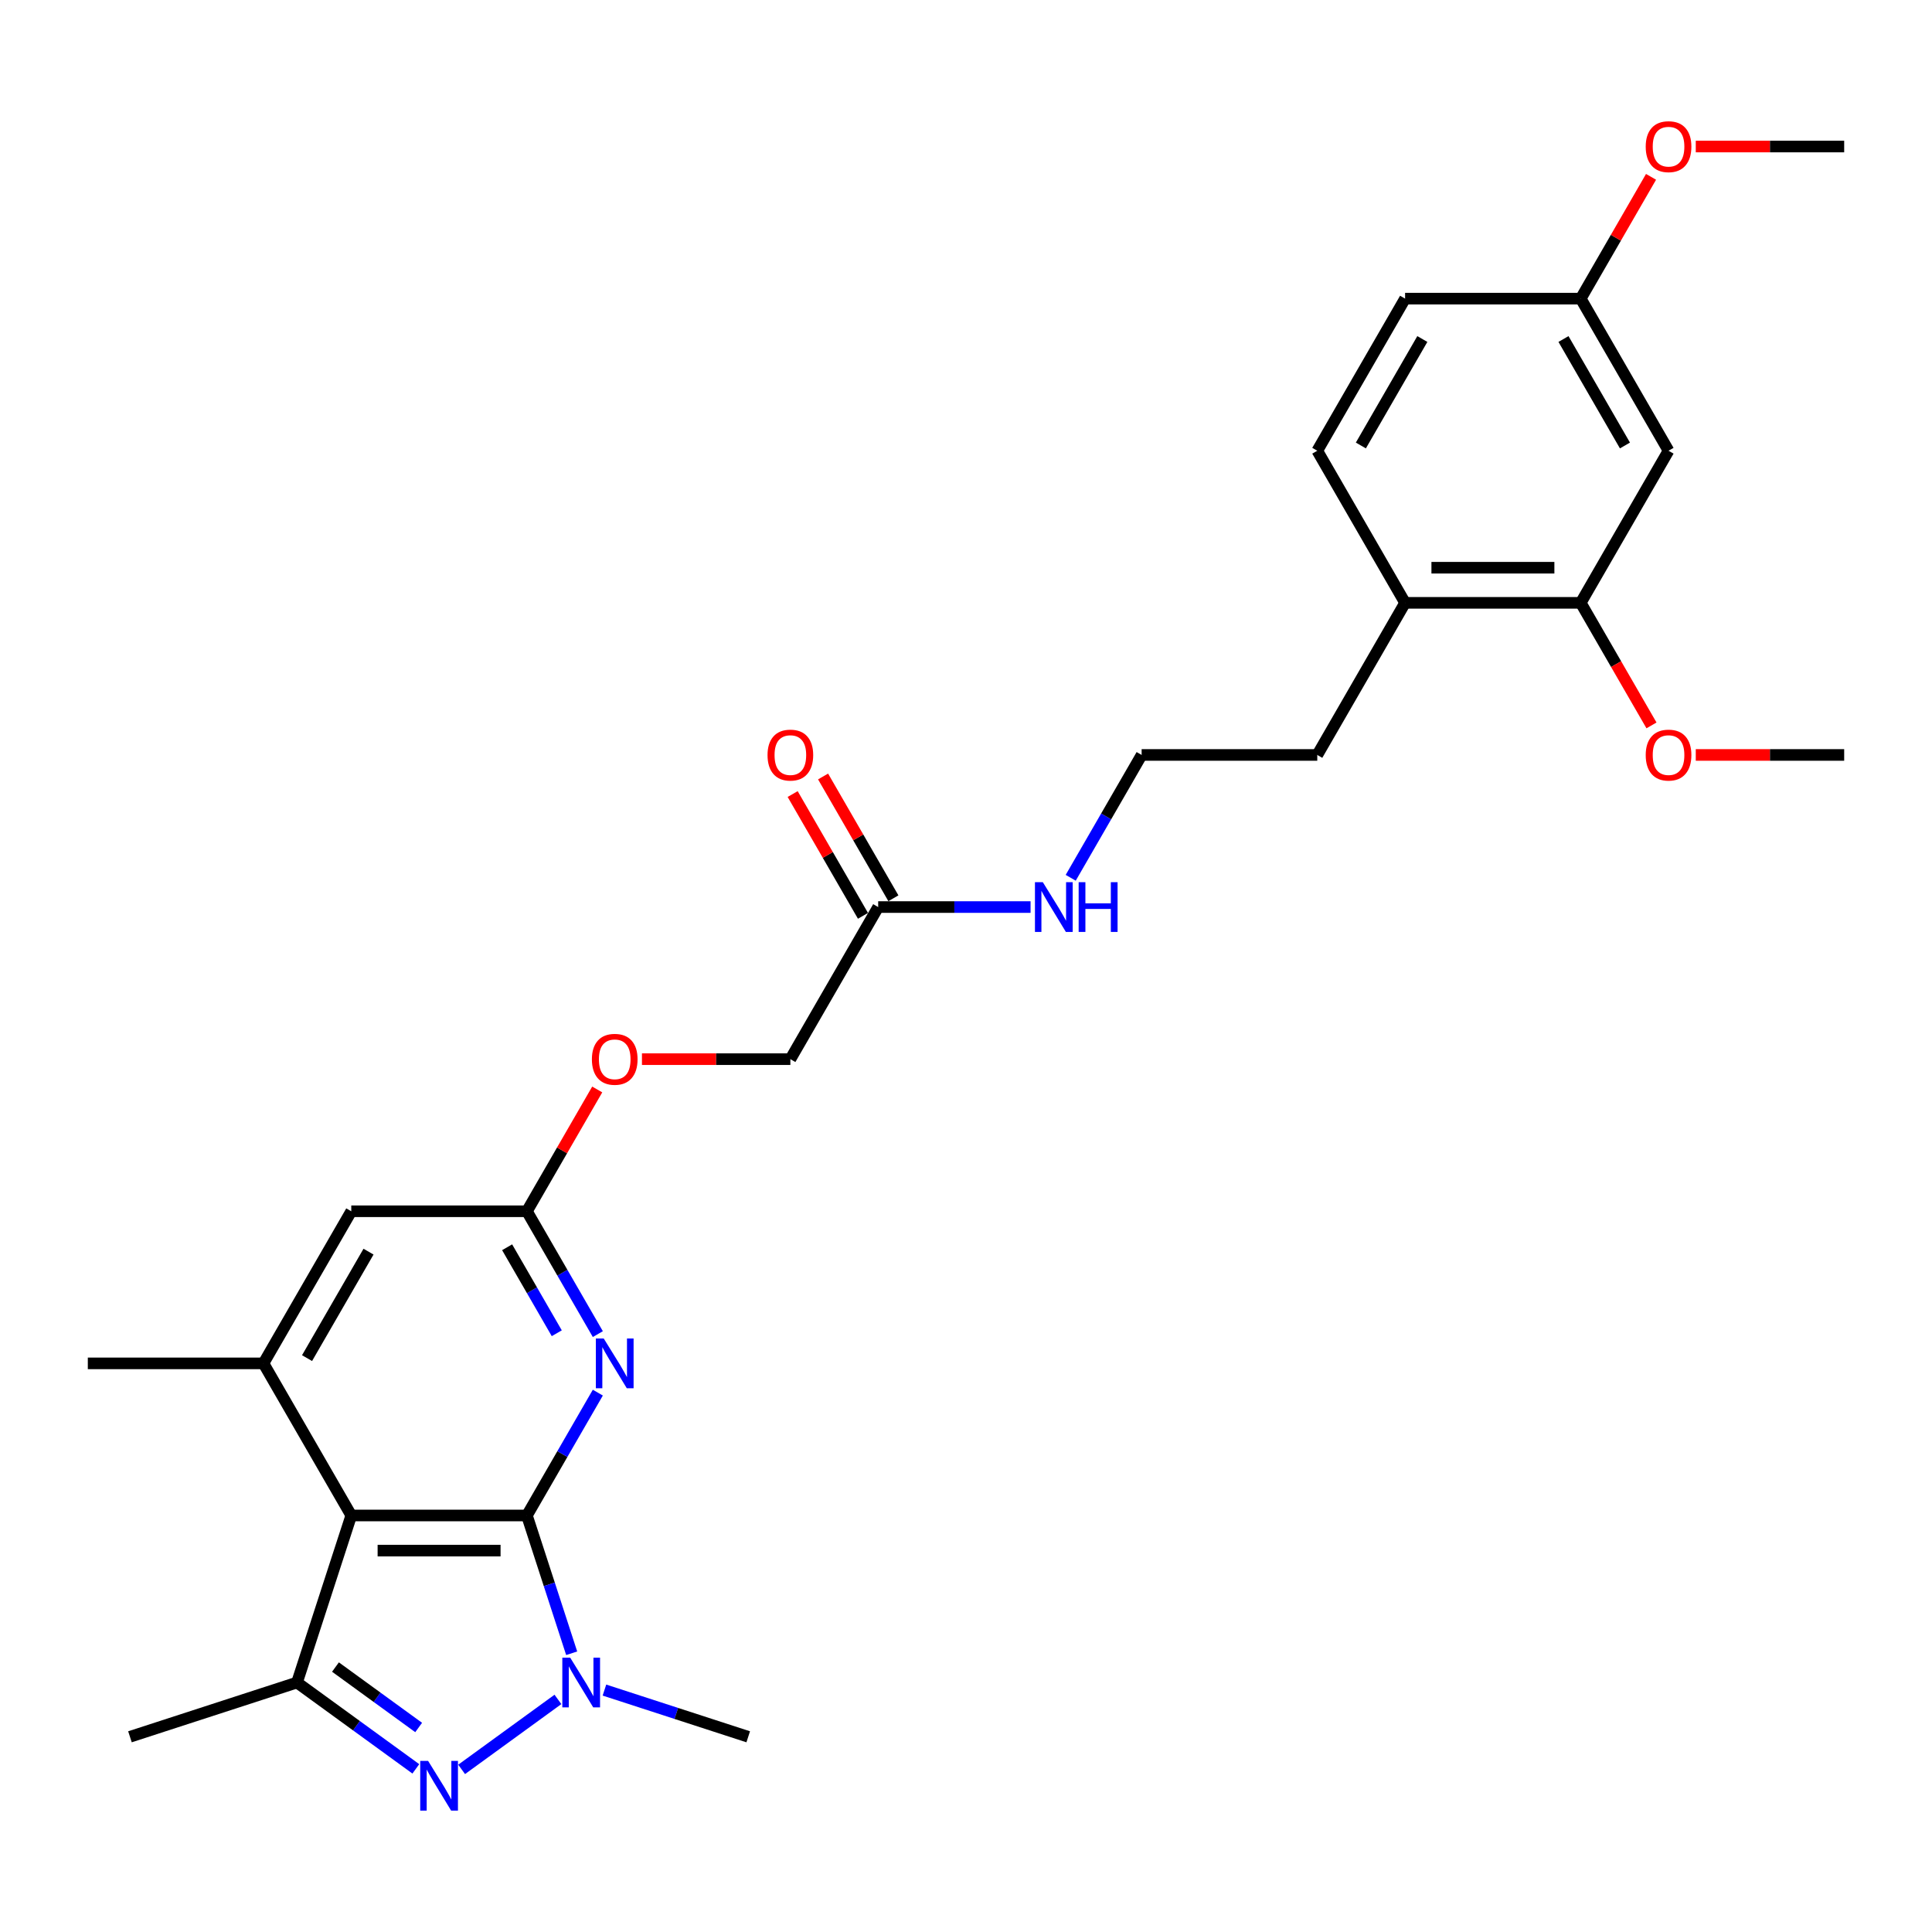 <?xml version='1.0' encoding='iso-8859-1'?>
<svg version='1.1' baseProfile='full'
              xmlns='http://www.w3.org/2000/svg'
                      xmlns:rdkit='http://www.rdkit.org/xml'
                      xmlns:xlink='http://www.w3.org/1999/xlink'
                  xml:space='preserve'
width='1000px' height='1000px' viewBox='0 0 1000 1000'>
<!-- END OF HEADER -->
<rect style='opacity:1.0;fill:#FFFFFF;stroke:none' width='1000' height='1000' x='0' y='0'> </rect>
<path class='bond-0' d='M 272.727,784.408 L 181.818,784.408' style='fill:none;fill-rule:evenodd;stroke:#000000;stroke-width:6px;stroke-linecap:butt;stroke-linejoin:miter;stroke-opacity:1' />
<path class='bond-0' d='M 259.091,802.59 L 195.455,802.59' style='fill:none;fill-rule:evenodd;stroke:#000000;stroke-width:6px;stroke-linecap:butt;stroke-linejoin:miter;stroke-opacity:1' />
<path class='bond-1' d='M 272.727,784.408 L 284.313,820.066' style='fill:none;fill-rule:evenodd;stroke:#000000;stroke-width:6px;stroke-linecap:butt;stroke-linejoin:miter;stroke-opacity:1' />
<path class='bond-1' d='M 284.313,820.066 L 295.899,855.723' style='fill:none;fill-rule:evenodd;stroke:#0000FF;stroke-width:6px;stroke-linecap:butt;stroke-linejoin:miter;stroke-opacity:1' />
<path class='bond-4' d='M 272.727,784.408 L 291.082,752.616' style='fill:none;fill-rule:evenodd;stroke:#000000;stroke-width:6px;stroke-linecap:butt;stroke-linejoin:miter;stroke-opacity:1' />
<path class='bond-4' d='M 291.082,752.616 L 309.438,720.824' style='fill:none;fill-rule:evenodd;stroke:#0000FF;stroke-width:6px;stroke-linecap:butt;stroke-linejoin:miter;stroke-opacity:1' />
<path class='bond-3' d='M 181.818,784.408 L 153.726,870.868' style='fill:none;fill-rule:evenodd;stroke:#000000;stroke-width:6px;stroke-linecap:butt;stroke-linejoin:miter;stroke-opacity:1' />
<path class='bond-5' d='M 181.818,784.408 L 136.364,705.679' style='fill:none;fill-rule:evenodd;stroke:#000000;stroke-width:6px;stroke-linecap:butt;stroke-linejoin:miter;stroke-opacity:1' />
<path class='bond-2' d='M 288.783,879.613 L 238.937,915.829' style='fill:none;fill-rule:evenodd;stroke:#0000FF;stroke-width:6px;stroke-linecap:butt;stroke-linejoin:miter;stroke-opacity:1' />
<path class='bond-18' d='M 312.856,874.779 L 350.068,886.87' style='fill:none;fill-rule:evenodd;stroke:#0000FF;stroke-width:6px;stroke-linecap:butt;stroke-linejoin:miter;stroke-opacity:1' />
<path class='bond-18' d='M 350.068,886.87 L 387.279,898.961' style='fill:none;fill-rule:evenodd;stroke:#000000;stroke-width:6px;stroke-linecap:butt;stroke-linejoin:miter;stroke-opacity:1' />
<path class='bond-28' d='M 215.236,915.558 L 184.481,893.213' style='fill:none;fill-rule:evenodd;stroke:#0000FF;stroke-width:6px;stroke-linecap:butt;stroke-linejoin:miter;stroke-opacity:1' />
<path class='bond-28' d='M 184.481,893.213 L 153.726,870.868' style='fill:none;fill-rule:evenodd;stroke:#000000;stroke-width:6px;stroke-linecap:butt;stroke-linejoin:miter;stroke-opacity:1' />
<path class='bond-28' d='M 216.697,894.145 L 195.168,878.504' style='fill:none;fill-rule:evenodd;stroke:#0000FF;stroke-width:6px;stroke-linecap:butt;stroke-linejoin:miter;stroke-opacity:1' />
<path class='bond-28' d='M 195.168,878.504 L 173.639,862.862' style='fill:none;fill-rule:evenodd;stroke:#000000;stroke-width:6px;stroke-linecap:butt;stroke-linejoin:miter;stroke-opacity:1' />
<path class='bond-19' d='M 153.726,870.868 L 67.266,898.961' style='fill:none;fill-rule:evenodd;stroke:#000000;stroke-width:6px;stroke-linecap:butt;stroke-linejoin:miter;stroke-opacity:1' />
<path class='bond-6' d='M 309.438,690.533 L 291.082,658.741' style='fill:none;fill-rule:evenodd;stroke:#0000FF;stroke-width:6px;stroke-linecap:butt;stroke-linejoin:miter;stroke-opacity:1' />
<path class='bond-6' d='M 291.082,658.741 L 272.727,626.949' style='fill:none;fill-rule:evenodd;stroke:#000000;stroke-width:6px;stroke-linecap:butt;stroke-linejoin:miter;stroke-opacity:1' />
<path class='bond-6' d='M 288.185,690.087 L 275.337,667.832' style='fill:none;fill-rule:evenodd;stroke:#0000FF;stroke-width:6px;stroke-linecap:butt;stroke-linejoin:miter;stroke-opacity:1' />
<path class='bond-6' d='M 275.337,667.832 L 262.488,645.578' style='fill:none;fill-rule:evenodd;stroke:#000000;stroke-width:6px;stroke-linecap:butt;stroke-linejoin:miter;stroke-opacity:1' />
<path class='bond-22' d='M 136.364,705.679 L 45.455,705.679' style='fill:none;fill-rule:evenodd;stroke:#000000;stroke-width:6px;stroke-linecap:butt;stroke-linejoin:miter;stroke-opacity:1' />
<path class='bond-29' d='M 136.364,705.679 L 181.818,626.949' style='fill:none;fill-rule:evenodd;stroke:#000000;stroke-width:6px;stroke-linecap:butt;stroke-linejoin:miter;stroke-opacity:1' />
<path class='bond-29' d='M 158.928,702.96 L 190.746,647.85' style='fill:none;fill-rule:evenodd;stroke:#000000;stroke-width:6px;stroke-linecap:butt;stroke-linejoin:miter;stroke-opacity:1' />
<path class='bond-8' d='M 272.727,626.949 L 181.818,626.949' style='fill:none;fill-rule:evenodd;stroke:#000000;stroke-width:6px;stroke-linecap:butt;stroke-linejoin:miter;stroke-opacity:1' />
<path class='bond-12' d='M 272.727,626.949 L 290.925,595.43' style='fill:none;fill-rule:evenodd;stroke:#000000;stroke-width:6px;stroke-linecap:butt;stroke-linejoin:miter;stroke-opacity:1' />
<path class='bond-12' d='M 290.925,595.43 L 309.123,563.911' style='fill:none;fill-rule:evenodd;stroke:#FF0000;stroke-width:6px;stroke-linecap:butt;stroke-linejoin:miter;stroke-opacity:1' />
<path class='bond-7' d='M 818.182,312.031 L 727.273,312.031' style='fill:none;fill-rule:evenodd;stroke:#000000;stroke-width:6px;stroke-linecap:butt;stroke-linejoin:miter;stroke-opacity:1' />
<path class='bond-7' d='M 804.545,293.849 L 740.909,293.849' style='fill:none;fill-rule:evenodd;stroke:#000000;stroke-width:6px;stroke-linecap:butt;stroke-linejoin:miter;stroke-opacity:1' />
<path class='bond-9' d='M 818.182,312.031 L 863.636,233.301' style='fill:none;fill-rule:evenodd;stroke:#000000;stroke-width:6px;stroke-linecap:butt;stroke-linejoin:miter;stroke-opacity:1' />
<path class='bond-21' d='M 818.182,312.031 L 836.495,343.75' style='fill:none;fill-rule:evenodd;stroke:#000000;stroke-width:6px;stroke-linecap:butt;stroke-linejoin:miter;stroke-opacity:1' />
<path class='bond-21' d='M 836.495,343.75 L 854.808,375.47' style='fill:none;fill-rule:evenodd;stroke:#FF0000;stroke-width:6px;stroke-linecap:butt;stroke-linejoin:miter;stroke-opacity:1' />
<path class='bond-30' d='M 863.636,233.301 L 818.182,154.572' style='fill:none;fill-rule:evenodd;stroke:#000000;stroke-width:6px;stroke-linecap:butt;stroke-linejoin:miter;stroke-opacity:1' />
<path class='bond-30' d='M 841.072,230.583 L 809.254,175.472' style='fill:none;fill-rule:evenodd;stroke:#000000;stroke-width:6px;stroke-linecap:butt;stroke-linejoin:miter;stroke-opacity:1' />
<path class='bond-10' d='M 454.545,469.49 L 409.091,548.22' style='fill:none;fill-rule:evenodd;stroke:#000000;stroke-width:6px;stroke-linecap:butt;stroke-linejoin:miter;stroke-opacity:1' />
<path class='bond-13' d='M 462.418,464.945 L 444.221,433.425' style='fill:none;fill-rule:evenodd;stroke:#000000;stroke-width:6px;stroke-linecap:butt;stroke-linejoin:miter;stroke-opacity:1' />
<path class='bond-13' d='M 444.221,433.425 L 426.023,401.906' style='fill:none;fill-rule:evenodd;stroke:#FF0000;stroke-width:6px;stroke-linecap:butt;stroke-linejoin:miter;stroke-opacity:1' />
<path class='bond-13' d='M 446.672,474.036 L 428.475,442.516' style='fill:none;fill-rule:evenodd;stroke:#000000;stroke-width:6px;stroke-linecap:butt;stroke-linejoin:miter;stroke-opacity:1' />
<path class='bond-13' d='M 428.475,442.516 L 410.277,410.997' style='fill:none;fill-rule:evenodd;stroke:#FF0000;stroke-width:6px;stroke-linecap:butt;stroke-linejoin:miter;stroke-opacity:1' />
<path class='bond-14' d='M 454.545,469.49 L 493.982,469.49' style='fill:none;fill-rule:evenodd;stroke:#000000;stroke-width:6px;stroke-linecap:butt;stroke-linejoin:miter;stroke-opacity:1' />
<path class='bond-14' d='M 493.982,469.49 L 533.418,469.49' style='fill:none;fill-rule:evenodd;stroke:#0000FF;stroke-width:6px;stroke-linecap:butt;stroke-linejoin:miter;stroke-opacity:1' />
<path class='bond-11' d='M 727.273,312.031 L 681.818,390.761' style='fill:none;fill-rule:evenodd;stroke:#000000;stroke-width:6px;stroke-linecap:butt;stroke-linejoin:miter;stroke-opacity:1' />
<path class='bond-15' d='M 727.273,312.031 L 681.818,233.301' style='fill:none;fill-rule:evenodd;stroke:#000000;stroke-width:6px;stroke-linecap:butt;stroke-linejoin:miter;stroke-opacity:1' />
<path class='bond-17' d='M 332.273,548.22 L 370.682,548.22' style='fill:none;fill-rule:evenodd;stroke:#FF0000;stroke-width:6px;stroke-linecap:butt;stroke-linejoin:miter;stroke-opacity:1' />
<path class='bond-17' d='M 370.682,548.22 L 409.091,548.22' style='fill:none;fill-rule:evenodd;stroke:#000000;stroke-width:6px;stroke-linecap:butt;stroke-linejoin:miter;stroke-opacity:1' />
<path class='bond-23' d='M 554.199,454.345 L 572.554,422.553' style='fill:none;fill-rule:evenodd;stroke:#0000FF;stroke-width:6px;stroke-linecap:butt;stroke-linejoin:miter;stroke-opacity:1' />
<path class='bond-23' d='M 572.554,422.553 L 590.909,390.761' style='fill:none;fill-rule:evenodd;stroke:#000000;stroke-width:6px;stroke-linecap:butt;stroke-linejoin:miter;stroke-opacity:1' />
<path class='bond-20' d='M 681.818,233.301 L 727.273,154.572' style='fill:none;fill-rule:evenodd;stroke:#000000;stroke-width:6px;stroke-linecap:butt;stroke-linejoin:miter;stroke-opacity:1' />
<path class='bond-20' d='M 704.382,230.583 L 736.2,175.472' style='fill:none;fill-rule:evenodd;stroke:#000000;stroke-width:6px;stroke-linecap:butt;stroke-linejoin:miter;stroke-opacity:1' />
<path class='bond-16' d='M 818.182,154.572 L 727.273,154.572' style='fill:none;fill-rule:evenodd;stroke:#000000;stroke-width:6px;stroke-linecap:butt;stroke-linejoin:miter;stroke-opacity:1' />
<path class='bond-24' d='M 818.182,154.572 L 836.38,123.053' style='fill:none;fill-rule:evenodd;stroke:#000000;stroke-width:6px;stroke-linecap:butt;stroke-linejoin:miter;stroke-opacity:1' />
<path class='bond-24' d='M 836.38,123.053 L 854.577,91.533' style='fill:none;fill-rule:evenodd;stroke:#FF0000;stroke-width:6px;stroke-linecap:butt;stroke-linejoin:miter;stroke-opacity:1' />
<path class='bond-26' d='M 877.727,390.761 L 916.136,390.761' style='fill:none;fill-rule:evenodd;stroke:#FF0000;stroke-width:6px;stroke-linecap:butt;stroke-linejoin:miter;stroke-opacity:1' />
<path class='bond-26' d='M 916.136,390.761 L 954.545,390.761' style='fill:none;fill-rule:evenodd;stroke:#000000;stroke-width:6px;stroke-linecap:butt;stroke-linejoin:miter;stroke-opacity:1' />
<path class='bond-25' d='M 590.909,390.761 L 681.818,390.761' style='fill:none;fill-rule:evenodd;stroke:#000000;stroke-width:6px;stroke-linecap:butt;stroke-linejoin:miter;stroke-opacity:1' />
<path class='bond-27' d='M 877.727,75.842 L 916.136,75.842' style='fill:none;fill-rule:evenodd;stroke:#FF0000;stroke-width:6px;stroke-linecap:butt;stroke-linejoin:miter;stroke-opacity:1' />
<path class='bond-27' d='M 916.136,75.842 L 954.545,75.842' style='fill:none;fill-rule:evenodd;stroke:#000000;stroke-width:6px;stroke-linecap:butt;stroke-linejoin:miter;stroke-opacity:1' />
<path  class='atom-2' d='M 295.129 857.995
L 303.565 871.632
Q 304.402 872.977, 305.747 875.414
Q 307.092 877.85, 307.165 877.995
L 307.165 857.995
L 310.583 857.995
L 310.583 883.741
L 307.056 883.741
L 298.002 868.832
Q 296.947 867.086, 295.82 865.086
Q 294.729 863.086, 294.402 862.468
L 294.402 883.741
L 291.056 883.741
L 291.056 857.995
L 295.129 857.995
' fill='#0000FF'/>
<path  class='atom-3' d='M 221.582 911.43
L 230.018 925.067
Q 230.855 926.412, 232.2 928.849
Q 233.545 931.285, 233.618 931.43
L 233.618 911.43
L 237.036 911.43
L 237.036 937.176
L 233.509 937.176
L 224.455 922.267
Q 223.4 920.521, 222.273 918.521
Q 221.182 916.521, 220.855 915.903
L 220.855 937.176
L 217.509 937.176
L 217.509 911.43
L 221.582 911.43
' fill='#0000FF'/>
<path  class='atom-5' d='M 312.491 692.806
L 320.927 706.443
Q 321.764 707.788, 323.109 710.224
Q 324.455 712.661, 324.527 712.806
L 324.527 692.806
L 327.945 692.806
L 327.945 718.552
L 324.418 718.552
L 315.364 703.643
Q 314.309 701.897, 313.182 699.897
Q 312.091 697.897, 311.764 697.279
L 311.764 718.552
L 308.418 718.552
L 308.418 692.806
L 312.491 692.806
' fill='#0000FF'/>
<path  class='atom-13' d='M 306.364 548.292
Q 306.364 542.111, 309.418 538.656
Q 312.473 535.202, 318.182 535.202
Q 323.891 535.202, 326.945 538.656
Q 330 542.111, 330 548.292
Q 330 554.547, 326.909 558.111
Q 323.818 561.638, 318.182 561.638
Q 312.509 561.638, 309.418 558.111
Q 306.364 554.583, 306.364 548.292
M 318.182 558.729
Q 322.109 558.729, 324.218 556.111
Q 326.364 553.456, 326.364 548.292
Q 326.364 543.238, 324.218 540.692
Q 322.109 538.111, 318.182 538.111
Q 314.255 538.111, 312.109 540.656
Q 310 543.202, 310 548.292
Q 310 553.492, 312.109 556.111
Q 314.255 558.729, 318.182 558.729
' fill='#FF0000'/>
<path  class='atom-14' d='M 397.273 390.833
Q 397.273 384.651, 400.327 381.197
Q 403.382 377.742, 409.091 377.742
Q 414.8 377.742, 417.855 381.197
Q 420.909 384.651, 420.909 390.833
Q 420.909 397.088, 417.818 400.651
Q 414.727 404.179, 409.091 404.179
Q 403.418 404.179, 400.327 400.651
Q 397.273 397.124, 397.273 390.833
M 409.091 401.27
Q 413.018 401.27, 415.127 398.651
Q 417.273 395.997, 417.273 390.833
Q 417.273 385.779, 415.127 383.233
Q 413.018 380.651, 409.091 380.651
Q 405.164 380.651, 403.018 383.197
Q 400.909 385.742, 400.909 390.833
Q 400.909 396.033, 403.018 398.651
Q 405.164 401.27, 409.091 401.27
' fill='#FF0000'/>
<path  class='atom-15' d='M 539.764 456.617
L 548.2 470.254
Q 549.036 471.599, 550.382 474.036
Q 551.727 476.472, 551.8 476.617
L 551.8 456.617
L 555.218 456.617
L 555.218 482.363
L 551.691 482.363
L 542.636 467.454
Q 541.582 465.708, 540.455 463.708
Q 539.364 461.708, 539.036 461.09
L 539.036 482.363
L 535.691 482.363
L 535.691 456.617
L 539.764 456.617
' fill='#0000FF'/>
<path  class='atom-15' d='M 558.309 456.617
L 561.8 456.617
L 561.8 467.563
L 574.964 467.563
L 574.964 456.617
L 578.455 456.617
L 578.455 482.363
L 574.964 482.363
L 574.964 470.472
L 561.8 470.472
L 561.8 482.363
L 558.309 482.363
L 558.309 456.617
' fill='#0000FF'/>
<path  class='atom-22' d='M 851.818 390.833
Q 851.818 384.651, 854.873 381.197
Q 857.927 377.742, 863.636 377.742
Q 869.345 377.742, 872.4 381.197
Q 875.455 384.651, 875.455 390.833
Q 875.455 397.088, 872.364 400.651
Q 869.273 404.179, 863.636 404.179
Q 857.964 404.179, 854.873 400.651
Q 851.818 397.124, 851.818 390.833
M 863.636 401.27
Q 867.564 401.27, 869.673 398.651
Q 871.818 395.997, 871.818 390.833
Q 871.818 385.779, 869.673 383.233
Q 867.564 380.651, 863.636 380.651
Q 859.709 380.651, 857.564 383.197
Q 855.455 385.742, 855.455 390.833
Q 855.455 396.033, 857.564 398.651
Q 859.709 401.27, 863.636 401.27
' fill='#FF0000'/>
<path  class='atom-25' d='M 851.818 75.915
Q 851.818 69.733, 854.873 66.279
Q 857.927 62.824, 863.636 62.824
Q 869.345 62.824, 872.4 66.279
Q 875.455 69.733, 875.455 75.915
Q 875.455 82.169, 872.364 85.733
Q 869.273 89.26, 863.636 89.26
Q 857.964 89.26, 854.873 85.733
Q 851.818 82.206, 851.818 75.915
M 863.636 86.351
Q 867.564 86.351, 869.673 83.733
Q 871.818 81.079, 871.818 75.915
Q 871.818 70.86, 869.673 68.315
Q 867.564 65.733, 863.636 65.733
Q 859.709 65.733, 857.564 68.279
Q 855.455 70.824, 855.455 75.915
Q 855.455 81.115, 857.564 83.733
Q 859.709 86.351, 863.636 86.351
' fill='#FF0000'/>
</svg>
